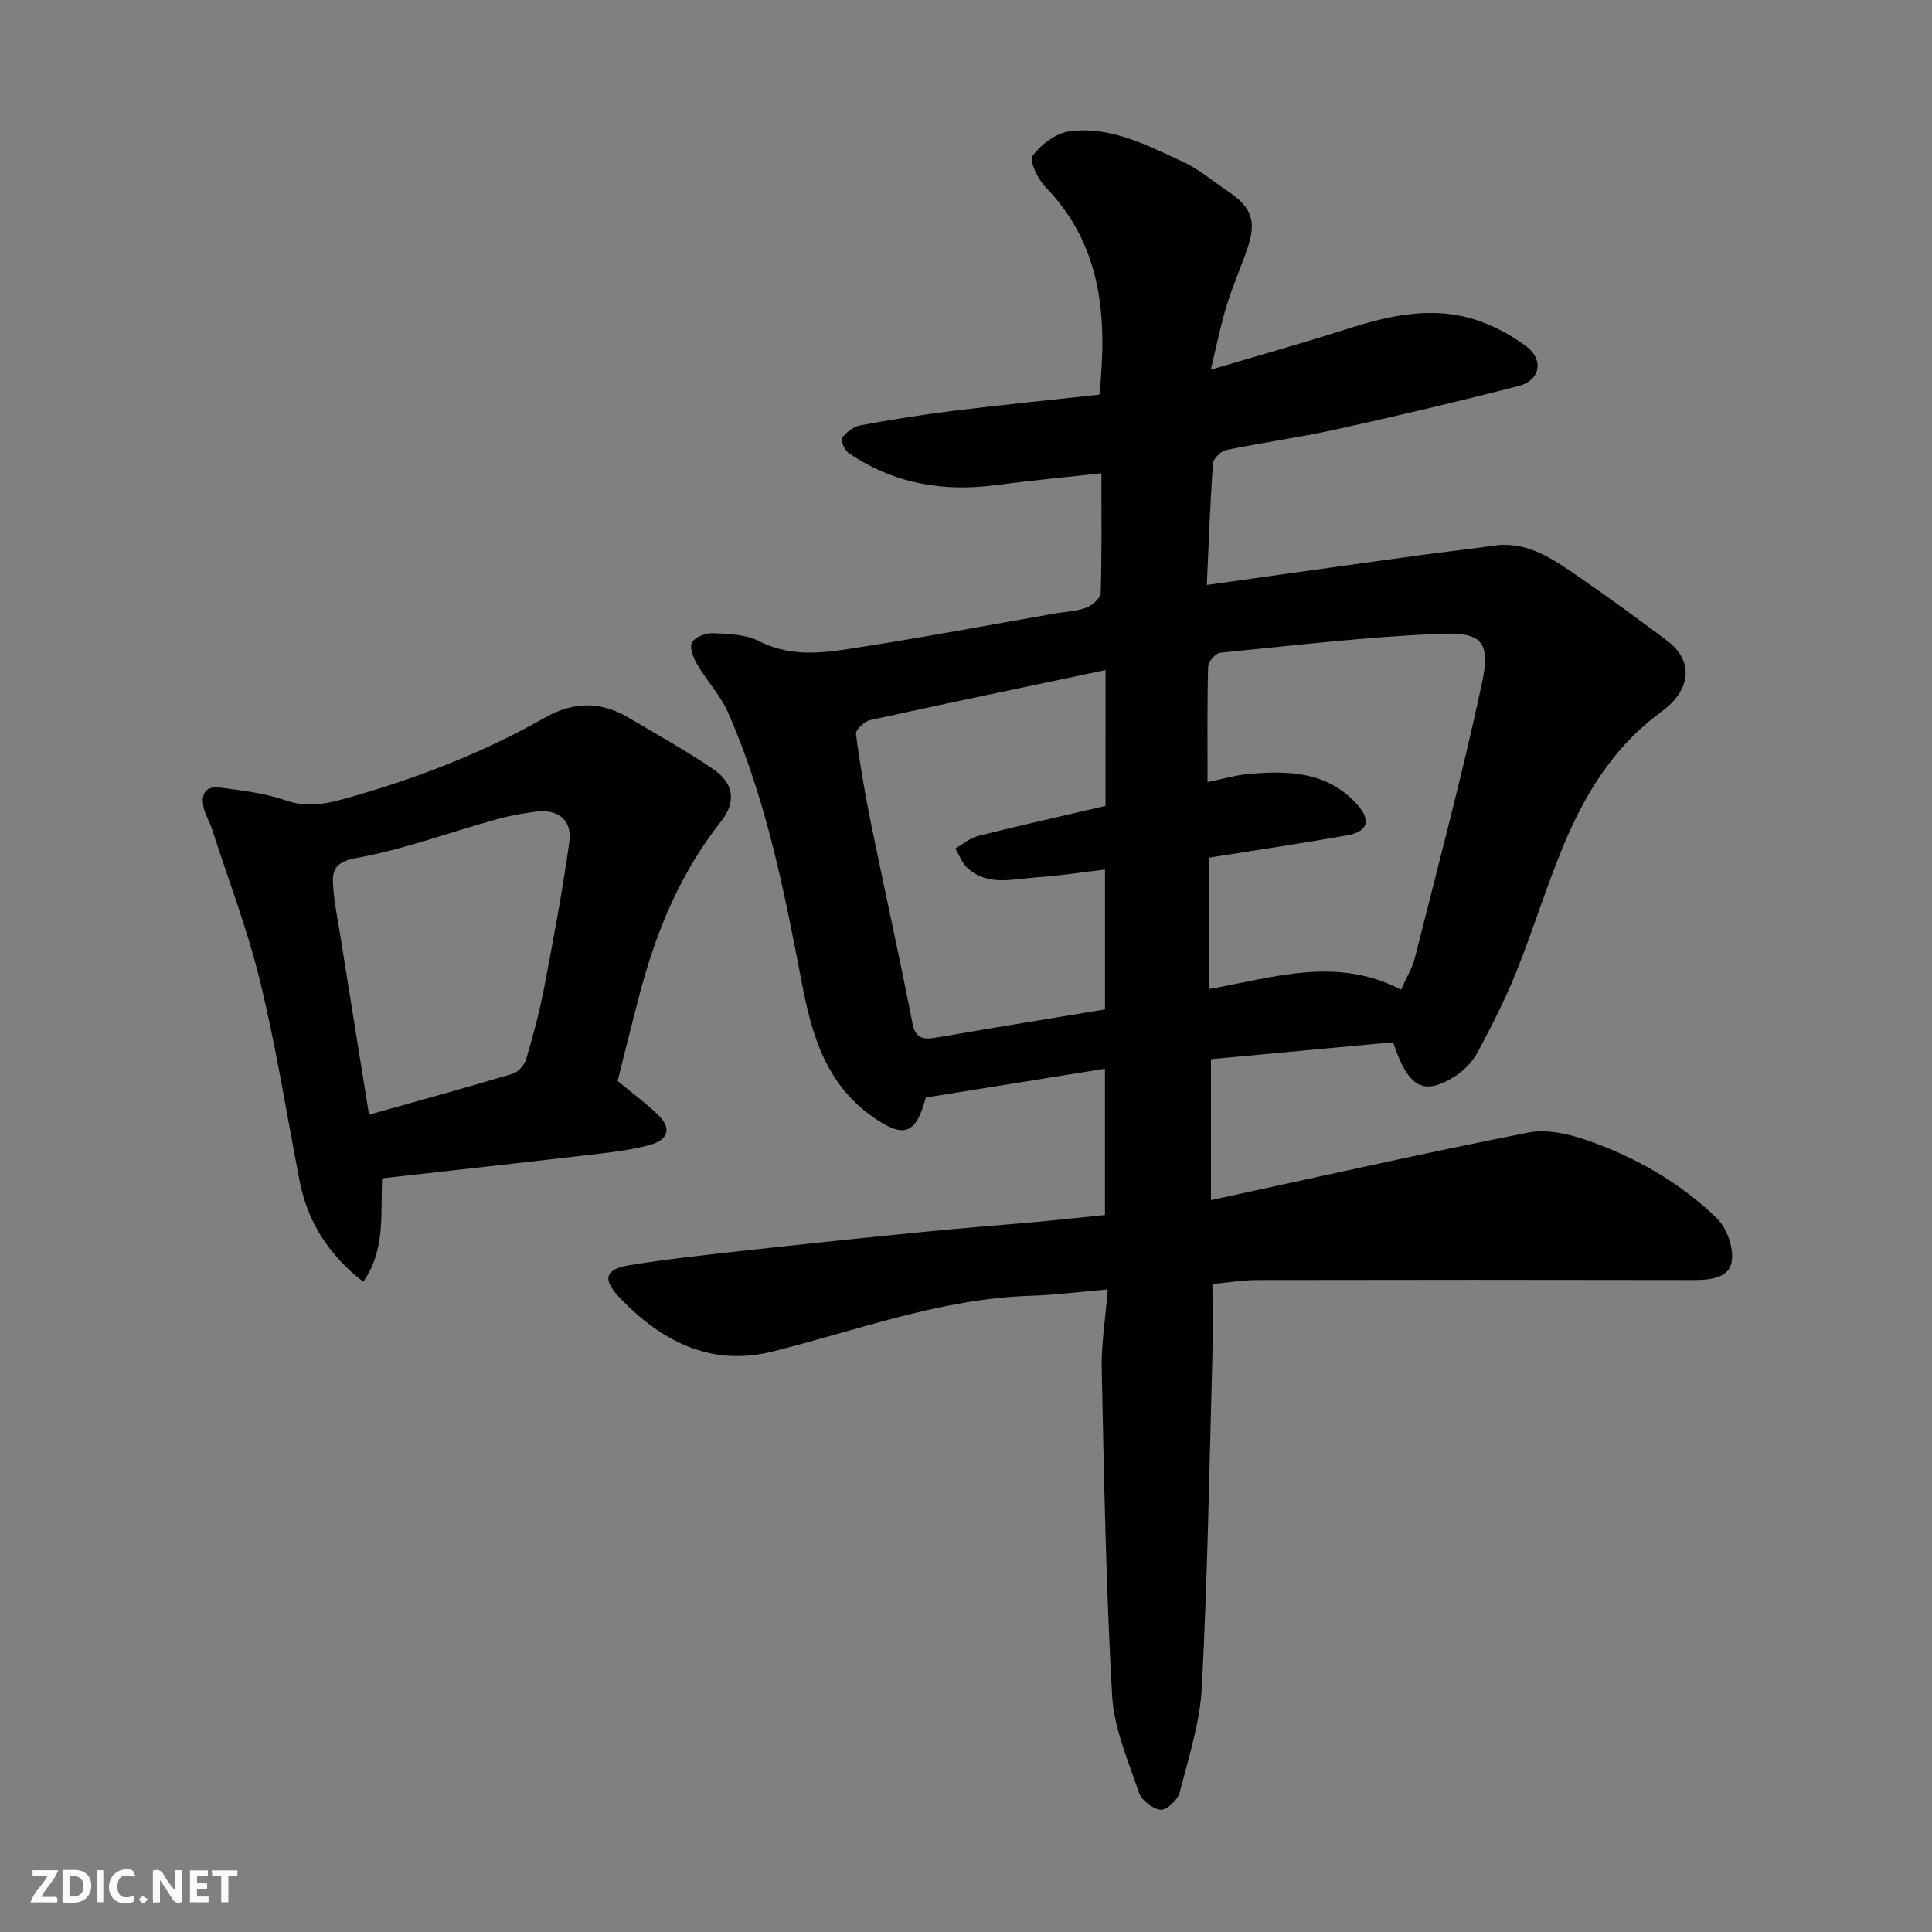 <svg enable-background="new 0 0 400 400" viewBox="0 0 400 400" xmlns="http://www.w3.org/2000/svg"><rect x="0" y="0" width="400" height="400" fill="#808080" stroke="none"/><g fill="#fafafb"><path d="m37.59 393.81c-.92.31-1.52.05-2-.78-.7-1.2-1.52-2.34-2.47-3.78v4.59c-.55.03-.95.05-1.41.07-.03-.37-.06-.64-.06-.91 0-1.91 0-3.81 0-5.7 1.13-.41 1.77-.03 2.29.91.62 1.11 1.38 2.14 2.31 3.19v-4.2h1.35v6.61z"/><path d="m12.94 393.88v-6.75c1.9.19 3.93-.54 5.37 1.29.8 1.01.78 2.88.03 3.97-1.37 1.97-3.4 1.51-5.4 1.49m1.45-1.22c2.04.12 2.92-.58 2.89-2.21-.03-1.51-.98-2.19-2.89-2z"/><path d="m11.81 393.87h-5.49c.68-2.18 2.47-3.48 3.51-5.45h-3.08v-1.21h5.29c-.71 2.13-2.44 3.48-3.47 5.51.86 0 1.63.04 2.39-.01.79-.05 1.14.21.85 1.16"/><path d="m39.33 393.86v-6.61h3.7v1.07h-2.22v1.52c.68.04 1.34.09 2.07.13v1.07c-.72.05-1.38.09-2.1.14v1.48h2.4v1.19h-3.85z"/><path d="m27.71 388.56c-1.15-.3-2.46-.61-3.1.64-.37.73-.41 1.93-.06 2.67.63 1.35 1.99.93 3.17.68.35.94-.01 1.32-.93 1.46-1.62.25-3.05-.27-3.76-1.48-.73-1.24-.6-3.03.31-4.17.88-1.11 2.71-1.7 4-1.16.32.13.44.74.65 1.12-.1.08-.19.16-.28.24"/><path d="m49.15 387.24v1.07c-.59.02-1.17.05-1.87.08v5.44h-1.48v-5.44h-1.85c-.05-.4-.08-.73-.13-1.15z"/><path d="m20.06 387.21h1.33v6.62h-1.33z"/><path d="m30.68 393.25c-.49.38-.8.79-1.05.76-.32-.05-.6-.45-.9-.7.26-.24.51-.64.8-.67.29-.04.62.3 1.15.61"/></g><path d="m250.68 76.54c9.9-2.94 18.78-5.42 27.57-8.23 8.86-2.84 17.79-5.03 26.96-2.19 3.82 1.18 7.57 3.18 10.78 5.58 3.73 2.8 2.9 7.06-1.55 8.21-12.59 3.24-25.26 6.23-37.96 9.03-7.48 1.65-15.1 2.68-22.61 4.23-1.1.23-2.66 1.77-2.73 2.79-.59 8.07-.87 16.16-1.28 25.15 5.36-.76 10.25-1.45 15.14-2.13 9.56-1.33 19.11-2.68 28.67-3.99 5.19-.71 10.39-1.28 15.58-2.02 7.01-1 12.27 2.78 17.52 6.39 6.19 4.26 12.26 8.69 18.27 13.2 6.21 4.65 4.53 10.72-.97 14.72-9.24 6.71-15.19 15.87-19.6 25.99-3.96 9.08-6.8 18.65-10.5 27.86-2.3 5.72-5.11 11.25-8.02 16.69-1.05 1.95-2.8 3.79-4.67 4.99-6.53 4.16-9.73 2.43-12.86-7.03-12.45 1.16-25.04 2.33-37.7 3.51v29.18c22.45-4.85 44.01-9.72 65.7-13.99 3.89-.77 8.51.32 12.4 1.68 9.93 3.49 19.07 8.72 26.64 16.07 2.1 2.04 3.59 6.3 3.05 9.09-.67 3.47-4.81 3.71-8.3 3.7-30-.06-60-.06-90 0-2.91.01-5.82.51-9.19.82 0 5.4.12 10.37-.02 15.33-.62 22.7-.99 45.42-2.17 68.1-.38 7.36-2.74 14.66-4.61 21.88-.39 1.51-2.7 3.66-3.94 3.54-1.64-.16-3.94-1.97-4.48-3.57-2.23-6.58-5.16-13.29-5.55-20.08-1.28-22.5-1.67-45.05-2.15-67.59-.11-5.23.77-10.47 1.25-16.49-5.75.49-10.88 1.16-16.03 1.32-18.53.59-35.72 7.14-53.41 11.55-12.76 3.18-23.01-2.14-31.63-11.17-3.6-3.77-3.04-5.88 1.91-6.69 7.74-1.27 15.55-2.11 23.36-2.98 12.56-1.39 25.13-2.7 37.7-3.95 7.86-.78 15.73-1.37 23.6-2.08 4.56-.42 9.12-.92 13.92-1.41 0-9.97 0-19.91 0-30.28-12.41 1.99-24.75 3.98-37.09 5.96-2.06 7.69-4.53 8.56-11.09 3.93-9.6-6.77-12.54-16.95-14.6-27.75-3.63-19.04-7.41-38.07-15.28-55.94-1.56-3.53-4.37-6.49-6.34-9.87-.79-1.35-1.67-3.51-1.11-4.56.6-1.14 2.86-2.02 4.35-1.95 3.22.14 6.79.24 9.55 1.65 7.3 3.74 14.66 2.22 21.98 1.08 13.21-2.07 26.36-4.55 39.54-6.85 2.09-.37 4.31-.41 6.24-1.17 1.25-.49 2.94-1.98 2.97-3.07.25-8.12.14-16.25.14-24.74-7.63.84-14.76 1.51-21.86 2.45-10.97 1.46-21.19-.33-30.41-6.61-.87-.59-1.8-2.68-1.46-3.13.89-1.19 2.38-2.37 3.8-2.63 6.42-1.19 12.88-2.22 19.36-3.02 9.94-1.23 19.91-2.22 30.16-3.34 1.59-15.66.76-30.66-11.17-43-1.59-1.64-3.41-5.47-2.67-6.46 1.76-2.34 4.83-4.69 7.63-5.06 8.45-1.13 15.94 2.83 23.34 6.22 3.37 1.54 6.3 4.05 9.42 6.15 4.93 3.3 6.01 6.13 4.18 11.62-1.33 4.01-3.1 7.88-4.33 11.92-1.26 4.01-2.06 8.14-3.34 13.44zm-.42 101.04v27.19c13.3-2.32 26.34-6.87 39.81.12 1.01-2.29 2.32-4.41 2.9-6.71 4.76-18.91 9.8-37.77 13.87-56.83 1.81-8.47-.07-10.48-8.52-10.14-15.25.61-30.46 2.43-45.67 3.93-.96.1-2.5 1.84-2.52 2.85-.21 7.92-.12 15.85-.12 23.92 3.3-.66 5.97-1.46 8.7-1.69 8.2-.71 16.25-.42 22.29 6.36 2.94 3.29 2.2 5.61-2.13 6.38-9.32 1.65-18.7 3.03-28.61 4.62zm-21.37-38.85c-16.56 3.49-32.67 6.83-48.73 10.36-1.18.26-3.05 2-2.94 2.85.81 6.29 1.89 12.56 3.16 18.78 2.79 13.71 5.86 27.37 8.53 41.1.59 3.05 2.09 3.43 4.48 3.06 3.7-.58 7.37-1.26 11.06-1.87 8.14-1.35 16.28-2.69 24.33-4.02 0-9.97 0-19.25 0-28.96-4.89.58-9.53 1.32-14.19 1.62-4.83.32-9.97 1.89-14.21-1.86-1.17-1.03-1.75-2.73-2.6-4.12 1.58-.89 3.05-2.18 4.74-2.6 8.77-2.2 17.6-4.17 26.36-6.21.01-9.43.01-18.24.01-28.13z" fill="#010100"/><path d="m127.87 223.8c2.97 2.47 5.87 4.59 8.42 7.07 2.78 2.71 2.13 5.13-1.8 6.19-3.59.97-7.34 1.45-11.05 1.88-14.63 1.71-29.28 3.32-44.32 5.02-.37 7.35.76 14.74-3.91 21.42-7.16-5.55-11.55-12.39-13.21-21.02-2.65-13.76-4.85-27.63-8.16-41.23-2.61-10.71-6.59-21.09-10-31.61-.45-1.39-1.25-2.67-1.61-4.08-.73-2.8.12-4.83 3.37-4.38 4.5.62 9.14 1.11 13.38 2.6 4.35 1.53 8.15.89 12.34-.28 14.49-4.04 28.43-9.38 41.53-16.82 5.79-3.28 11.47-3.42 17.19-.03 5.89 3.49 11.9 6.81 17.55 10.66 4.32 2.94 4.94 6.77 1.7 10.87-8.15 10.3-13.14 22.03-16.53 34.55-1.73 6.43-3.29 12.9-4.89 19.19zm-51.47 6.98c10.04-2.82 19.92-5.53 29.73-8.47 1.16-.35 2.45-1.8 2.8-3 1.43-4.83 2.74-9.71 3.69-14.65 1.93-10.08 3.84-20.18 5.25-30.34.63-4.55-2.33-6.87-6.93-6.28-2.74.35-5.48.85-8.14 1.59-9.7 2.7-19.24 6.25-29.11 8.03-5.13.93-4.93 3.31-4.65 6.67.22 2.76.79 5.5 1.23 8.24 2.02 12.57 4.04 25.14 6.13 38.21z" fill="#010100"/></svg>